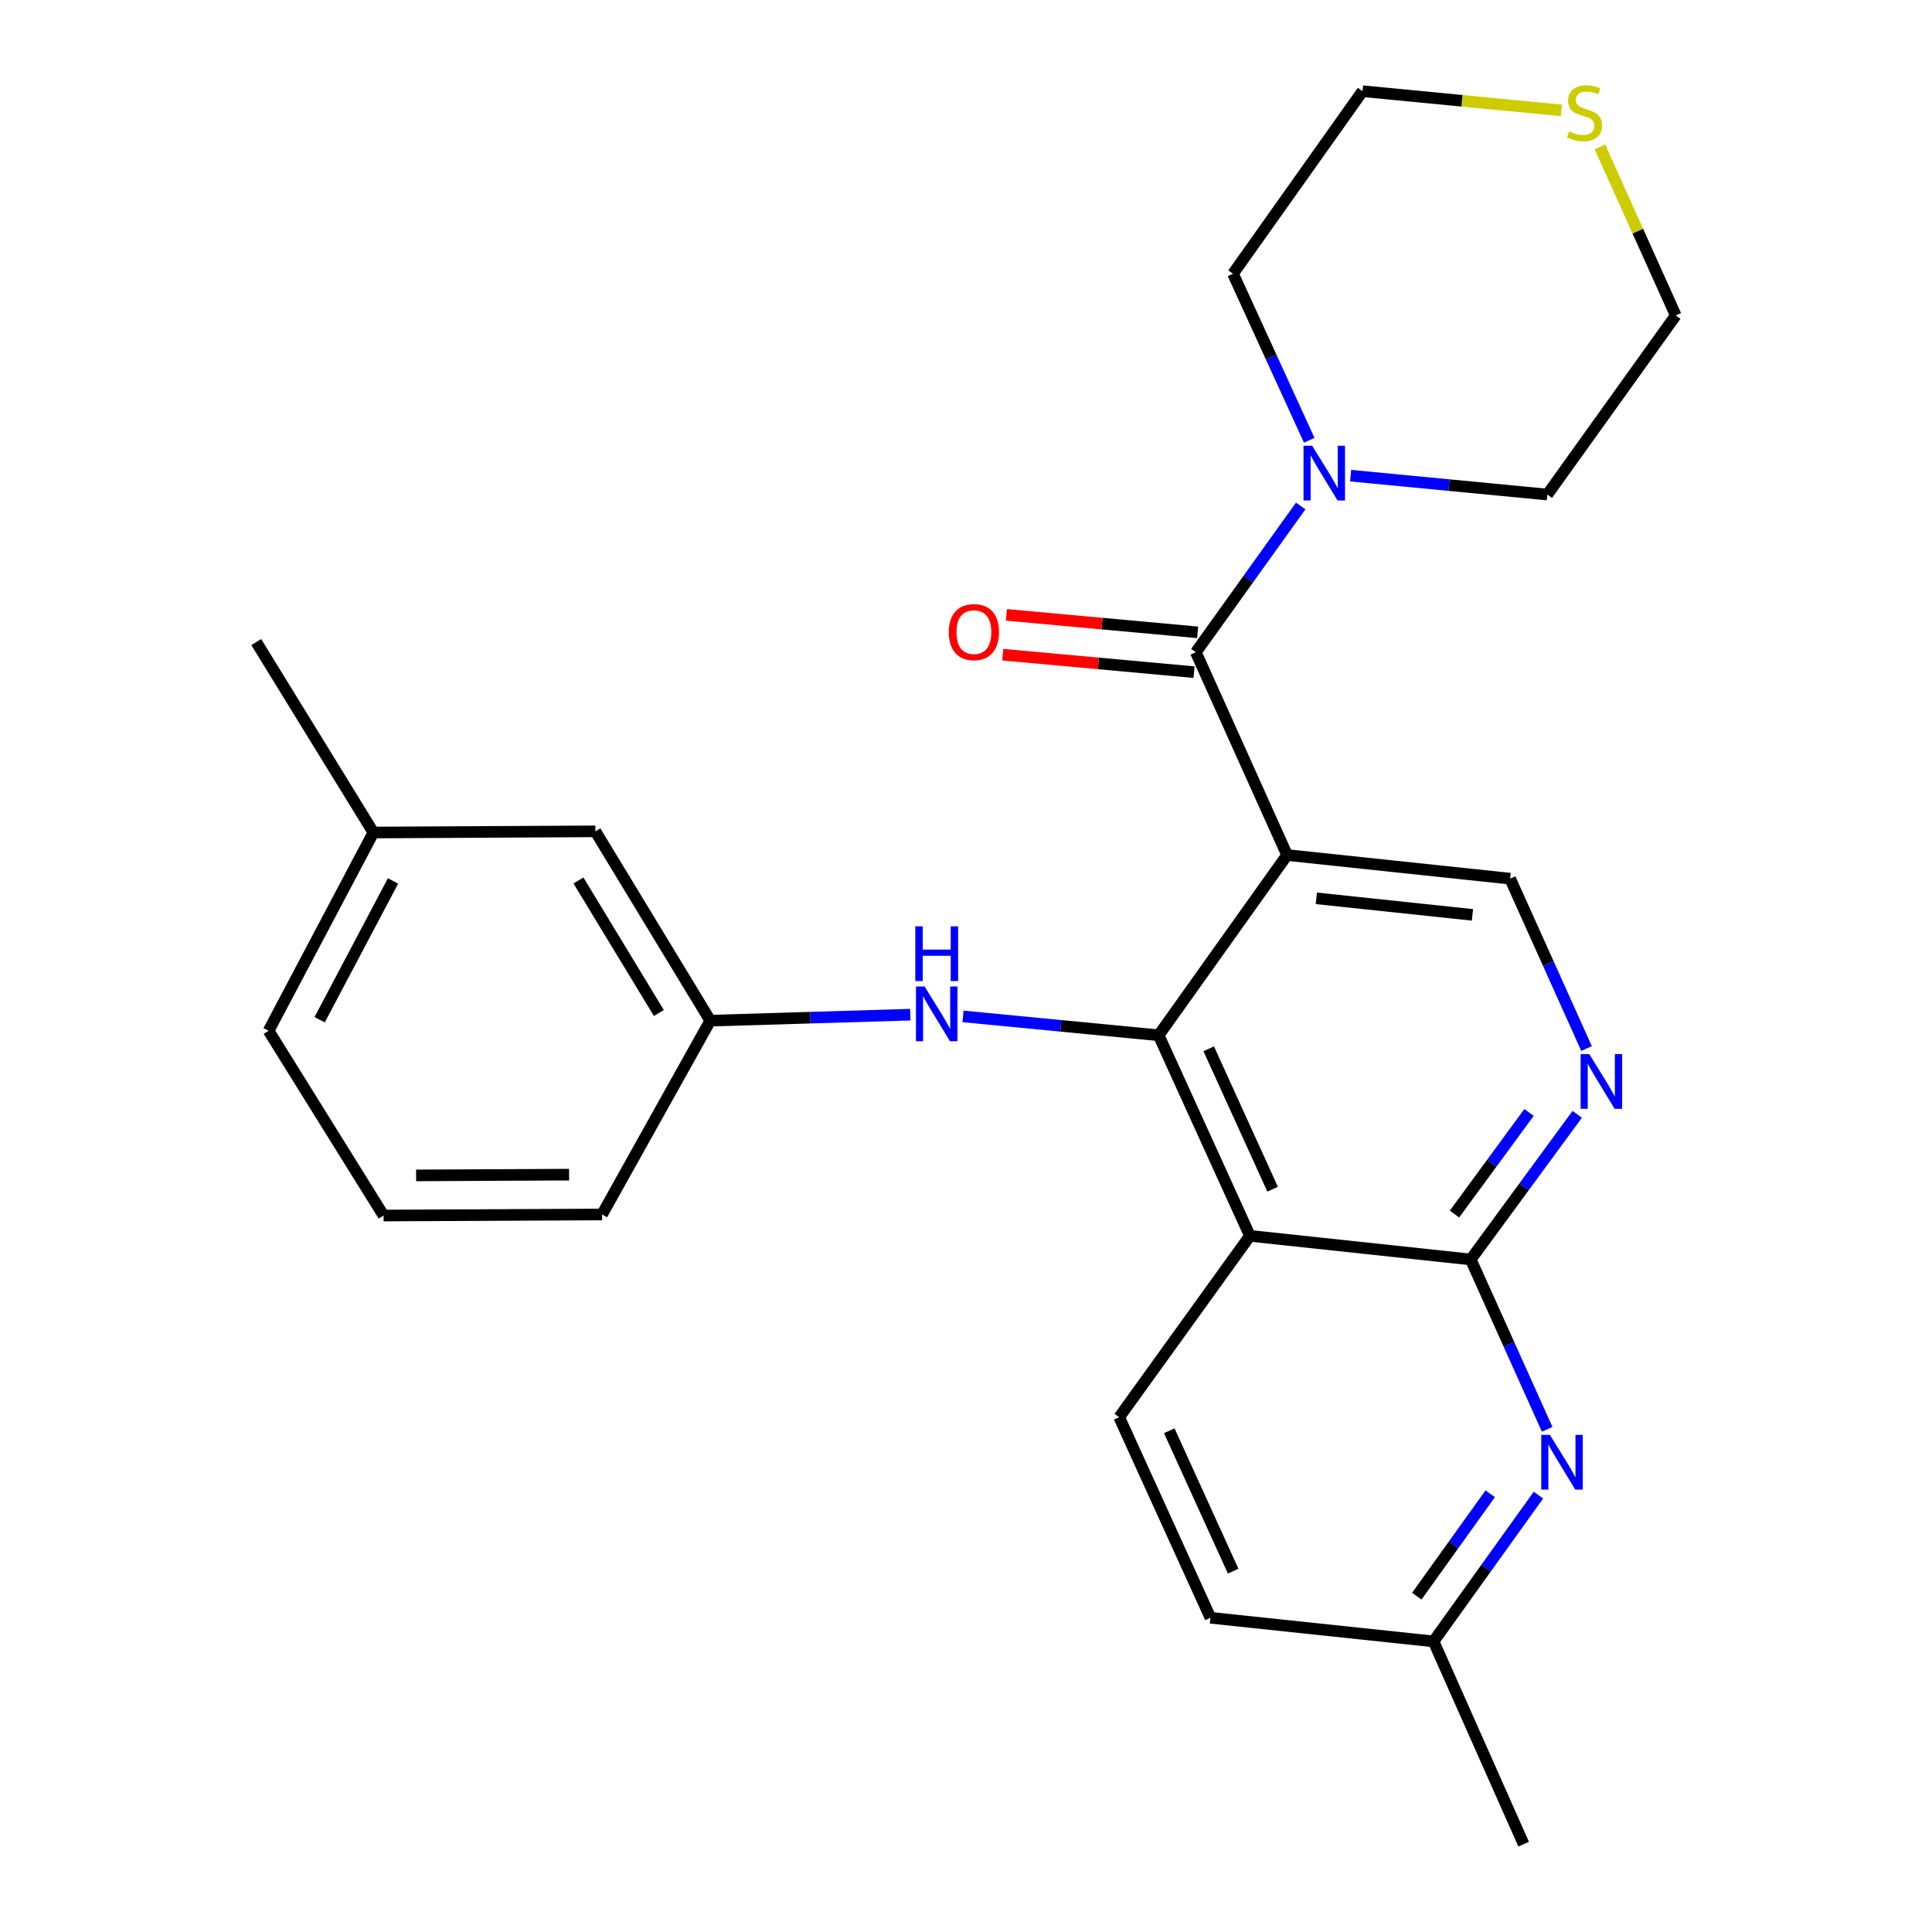 <?xml version='1.0' encoding='iso-8859-1'?>
<svg version='1.1' baseProfile='full'
              xmlns='http://www.w3.org/2000/svg'
                      xmlns:rdkit='http://www.rdkit.org/xml'
                      xmlns:xlink='http://www.w3.org/1999/xlink'
                  xml:space='preserve'
width='1000px' height='1000px' viewBox='0 0 1000 1000'>
<!-- END OF HEADER -->
<rect style='opacity:1.0;fill:#FFFFFF;stroke:none' width='1000' height='1000' x='0' y='0'> </rect>
<path class='bond-0' d='M 666.197,442.566 L 599.718,535.859' style='fill:none;fill-rule:evenodd;stroke:#000000;stroke-width:6px;stroke-linecap:butt;stroke-linejoin:miter;stroke-opacity:1' />
<path class='bond-2' d='M 666.197,442.566 L 618.958,337.607' style='fill:none;fill-rule:evenodd;stroke:#000000;stroke-width:6px;stroke-linecap:butt;stroke-linejoin:miter;stroke-opacity:1' />
<path class='bond-7' d='M 666.197,442.566 L 781.626,454.795' style='fill:none;fill-rule:evenodd;stroke:#000000;stroke-width:6px;stroke-linecap:butt;stroke-linejoin:miter;stroke-opacity:1' />
<path class='bond-7' d='M 681.331,464.973 L 762.132,473.534' style='fill:none;fill-rule:evenodd;stroke:#000000;stroke-width:6px;stroke-linecap:butt;stroke-linejoin:miter;stroke-opacity:1' />
<path class='bond-1' d='M 599.718,535.859 L 646.956,639.668' style='fill:none;fill-rule:evenodd;stroke:#000000;stroke-width:6px;stroke-linecap:butt;stroke-linejoin:miter;stroke-opacity:1' />
<path class='bond-1' d='M 625.634,542.861 L 658.701,615.528' style='fill:none;fill-rule:evenodd;stroke:#000000;stroke-width:6px;stroke-linecap:butt;stroke-linejoin:miter;stroke-opacity:1' />
<path class='bond-8' d='M 599.718,535.859 L 549.092,530.976' style='fill:none;fill-rule:evenodd;stroke:#000000;stroke-width:6px;stroke-linecap:butt;stroke-linejoin:miter;stroke-opacity:1' />
<path class='bond-8' d='M 549.092,530.976 L 498.465,526.093' style='fill:none;fill-rule:evenodd;stroke:#0000FF;stroke-width:6px;stroke-linecap:butt;stroke-linejoin:miter;stroke-opacity:1' />
<path class='bond-9' d='M 646.956,639.668 L 579.294,733.548' style='fill:none;fill-rule:evenodd;stroke:#000000;stroke-width:6px;stroke-linecap:butt;stroke-linejoin:miter;stroke-opacity:1' />
<path class='bond-26' d='M 646.956,639.668 L 761.248,651.898' style='fill:none;fill-rule:evenodd;stroke:#000000;stroke-width:6px;stroke-linecap:butt;stroke-linejoin:miter;stroke-opacity:1' />
<path class='bond-6' d='M 618.958,337.607 L 646.099,299.754' style='fill:none;fill-rule:evenodd;stroke:#000000;stroke-width:6px;stroke-linecap:butt;stroke-linejoin:miter;stroke-opacity:1' />
<path class='bond-6' d='M 646.099,299.754 L 673.239,261.9' style='fill:none;fill-rule:evenodd;stroke:#0000FF;stroke-width:6px;stroke-linecap:butt;stroke-linejoin:miter;stroke-opacity:1' />
<path class='bond-10' d='M 619.9,327.305 L 570.409,322.779' style='fill:none;fill-rule:evenodd;stroke:#000000;stroke-width:6px;stroke-linecap:butt;stroke-linejoin:miter;stroke-opacity:1' />
<path class='bond-10' d='M 570.409,322.779 L 520.917,318.253' style='fill:none;fill-rule:evenodd;stroke:#FF0000;stroke-width:6px;stroke-linecap:butt;stroke-linejoin:miter;stroke-opacity:1' />
<path class='bond-10' d='M 618.016,347.908 L 568.525,343.382' style='fill:none;fill-rule:evenodd;stroke:#000000;stroke-width:6px;stroke-linecap:butt;stroke-linejoin:miter;stroke-opacity:1' />
<path class='bond-10' d='M 568.525,343.382 L 519.033,338.855' style='fill:none;fill-rule:evenodd;stroke:#FF0000;stroke-width:6px;stroke-linecap:butt;stroke-linejoin:miter;stroke-opacity:1' />
<path class='bond-3' d='M 761.248,651.898 L 788.813,614.334' style='fill:none;fill-rule:evenodd;stroke:#000000;stroke-width:6px;stroke-linecap:butt;stroke-linejoin:miter;stroke-opacity:1' />
<path class='bond-3' d='M 788.813,614.334 L 816.377,576.771' style='fill:none;fill-rule:evenodd;stroke:#0000FF;stroke-width:6px;stroke-linecap:butt;stroke-linejoin:miter;stroke-opacity:1' />
<path class='bond-3' d='M 752.838,628.389 L 772.133,602.095' style='fill:none;fill-rule:evenodd;stroke:#000000;stroke-width:6px;stroke-linecap:butt;stroke-linejoin:miter;stroke-opacity:1' />
<path class='bond-3' d='M 772.133,602.095 L 791.428,575.8' style='fill:none;fill-rule:evenodd;stroke:#0000FF;stroke-width:6px;stroke-linecap:butt;stroke-linejoin:miter;stroke-opacity:1' />
<path class='bond-5' d='M 761.248,651.898 L 781.033,695.858' style='fill:none;fill-rule:evenodd;stroke:#000000;stroke-width:6px;stroke-linecap:butt;stroke-linejoin:miter;stroke-opacity:1' />
<path class='bond-5' d='M 781.033,695.858 L 800.819,739.819' style='fill:none;fill-rule:evenodd;stroke:#0000FF;stroke-width:6px;stroke-linecap:butt;stroke-linejoin:miter;stroke-opacity:1' />
<path class='bond-4' d='M 821.197,542.716 L 801.411,498.756' style='fill:none;fill-rule:evenodd;stroke:#0000FF;stroke-width:6px;stroke-linecap:butt;stroke-linejoin:miter;stroke-opacity:1' />
<path class='bond-4' d='M 801.411,498.756 L 781.626,454.795' style='fill:none;fill-rule:evenodd;stroke:#000000;stroke-width:6px;stroke-linecap:butt;stroke-linejoin:miter;stroke-opacity:1' />
<path class='bond-13' d='M 796.29,773.869 L 769.149,811.728' style='fill:none;fill-rule:evenodd;stroke:#0000FF;stroke-width:6px;stroke-linecap:butt;stroke-linejoin:miter;stroke-opacity:1' />
<path class='bond-13' d='M 769.149,811.728 L 742.008,849.586' style='fill:none;fill-rule:evenodd;stroke:#000000;stroke-width:6px;stroke-linecap:butt;stroke-linejoin:miter;stroke-opacity:1' />
<path class='bond-13' d='M 771.334,773.173 L 752.335,799.674' style='fill:none;fill-rule:evenodd;stroke:#0000FF;stroke-width:6px;stroke-linecap:butt;stroke-linejoin:miter;stroke-opacity:1' />
<path class='bond-13' d='M 752.335,799.674 L 733.336,826.175' style='fill:none;fill-rule:evenodd;stroke:#000000;stroke-width:6px;stroke-linecap:butt;stroke-linejoin:miter;stroke-opacity:1' />
<path class='bond-17' d='M 699.077,246.198 L 749.989,251.089' style='fill:none;fill-rule:evenodd;stroke:#0000FF;stroke-width:6px;stroke-linecap:butt;stroke-linejoin:miter;stroke-opacity:1' />
<path class='bond-17' d='M 749.989,251.089 L 800.901,255.979' style='fill:none;fill-rule:evenodd;stroke:#000000;stroke-width:6px;stroke-linecap:butt;stroke-linejoin:miter;stroke-opacity:1' />
<path class='bond-18' d='M 677.657,227.891 L 657.928,184.783' style='fill:none;fill-rule:evenodd;stroke:#0000FF;stroke-width:6px;stroke-linecap:butt;stroke-linejoin:miter;stroke-opacity:1' />
<path class='bond-18' d='M 657.928,184.783 L 638.198,141.676' style='fill:none;fill-rule:evenodd;stroke:#000000;stroke-width:6px;stroke-linecap:butt;stroke-linejoin:miter;stroke-opacity:1' />
<path class='bond-12' d='M 471.168,525.189 L 419.399,526.743' style='fill:none;fill-rule:evenodd;stroke:#0000FF;stroke-width:6px;stroke-linecap:butt;stroke-linejoin:miter;stroke-opacity:1' />
<path class='bond-12' d='M 419.399,526.743 L 367.629,528.296' style='fill:none;fill-rule:evenodd;stroke:#000000;stroke-width:6px;stroke-linecap:butt;stroke-linejoin:miter;stroke-opacity:1' />
<path class='bond-14' d='M 579.294,733.548 L 626.532,837.357' style='fill:none;fill-rule:evenodd;stroke:#000000;stroke-width:6px;stroke-linecap:butt;stroke-linejoin:miter;stroke-opacity:1' />
<path class='bond-14' d='M 605.21,740.55 L 638.277,813.217' style='fill:none;fill-rule:evenodd;stroke:#000000;stroke-width:6px;stroke-linecap:butt;stroke-linejoin:miter;stroke-opacity:1' />
<path class='bond-11' d='M 808.164,57.135 L 756.702,52.167' style='fill:none;fill-rule:evenodd;stroke:#CCCC00;stroke-width:6px;stroke-linecap:butt;stroke-linejoin:miter;stroke-opacity:1' />
<path class='bond-11' d='M 756.702,52.167 L 705.24,47.199' style='fill:none;fill-rule:evenodd;stroke:#000000;stroke-width:6px;stroke-linecap:butt;stroke-linejoin:miter;stroke-opacity:1' />
<path class='bond-27' d='M 828.121,76.048 L 847.744,119.655' style='fill:none;fill-rule:evenodd;stroke:#CCCC00;stroke-width:6px;stroke-linecap:butt;stroke-linejoin:miter;stroke-opacity:1' />
<path class='bond-27' d='M 847.744,119.655 L 867.368,163.261' style='fill:none;fill-rule:evenodd;stroke:#000000;stroke-width:6px;stroke-linecap:butt;stroke-linejoin:miter;stroke-opacity:1' />
<path class='bond-15' d='M 367.629,528.296 L 308.173,430.302' style='fill:none;fill-rule:evenodd;stroke:#000000;stroke-width:6px;stroke-linecap:butt;stroke-linejoin:miter;stroke-opacity:1' />
<path class='bond-15' d='M 341.023,524.328 L 299.404,455.733' style='fill:none;fill-rule:evenodd;stroke:#000000;stroke-width:6px;stroke-linecap:butt;stroke-linejoin:miter;stroke-opacity:1' />
<path class='bond-22' d='M 367.629,528.296 L 311.632,628.6' style='fill:none;fill-rule:evenodd;stroke:#000000;stroke-width:6px;stroke-linecap:butt;stroke-linejoin:miter;stroke-opacity:1' />
<path class='bond-24' d='M 742.008,849.586 L 788.637,954.545' style='fill:none;fill-rule:evenodd;stroke:#000000;stroke-width:6px;stroke-linecap:butt;stroke-linejoin:miter;stroke-opacity:1' />
<path class='bond-28' d='M 742.008,849.586 L 626.532,837.357' style='fill:none;fill-rule:evenodd;stroke:#000000;stroke-width:6px;stroke-linecap:butt;stroke-linejoin:miter;stroke-opacity:1' />
<path class='bond-16' d='M 308.173,430.302 L 193.272,430.911' style='fill:none;fill-rule:evenodd;stroke:#000000;stroke-width:6px;stroke-linecap:butt;stroke-linejoin:miter;stroke-opacity:1' />
<path class='bond-25' d='M 193.272,430.911 L 132.632,332.343' style='fill:none;fill-rule:evenodd;stroke:#000000;stroke-width:6px;stroke-linecap:butt;stroke-linejoin:miter;stroke-opacity:1' />
<path class='bond-29' d='M 193.272,430.911 L 139.022,533.537' style='fill:none;fill-rule:evenodd;stroke:#000000;stroke-width:6px;stroke-linecap:butt;stroke-linejoin:miter;stroke-opacity:1' />
<path class='bond-29' d='M 203.425,455.974 L 165.45,527.812' style='fill:none;fill-rule:evenodd;stroke:#000000;stroke-width:6px;stroke-linecap:butt;stroke-linejoin:miter;stroke-opacity:1' />
<path class='bond-20' d='M 800.901,255.979 L 867.368,163.261' style='fill:none;fill-rule:evenodd;stroke:#000000;stroke-width:6px;stroke-linecap:butt;stroke-linejoin:miter;stroke-opacity:1' />
<path class='bond-19' d='M 638.198,141.676 L 705.24,47.199' style='fill:none;fill-rule:evenodd;stroke:#000000;stroke-width:6px;stroke-linecap:butt;stroke-linejoin:miter;stroke-opacity:1' />
<path class='bond-21' d='M 198.524,629.163 L 311.632,628.6' style='fill:none;fill-rule:evenodd;stroke:#000000;stroke-width:6px;stroke-linecap:butt;stroke-linejoin:miter;stroke-opacity:1' />
<path class='bond-21' d='M 215.388,608.391 L 294.563,607.996' style='fill:none;fill-rule:evenodd;stroke:#000000;stroke-width:6px;stroke-linecap:butt;stroke-linejoin:miter;stroke-opacity:1' />
<path class='bond-23' d='M 198.524,629.163 L 139.022,533.537' style='fill:none;fill-rule:evenodd;stroke:#000000;stroke-width:6px;stroke-linecap:butt;stroke-linejoin:miter;stroke-opacity:1' />
<path  class='atom-5' d='M 822.605 545.594
L 831.885 560.594
Q 832.805 562.074, 834.285 564.754
Q 835.765 567.434, 835.845 567.594
L 835.845 545.594
L 839.605 545.594
L 839.605 573.914
L 835.725 573.914
L 825.765 557.514
Q 824.605 555.594, 823.365 553.394
Q 822.165 551.194, 821.805 550.514
L 821.805 573.914
L 818.125 573.914
L 818.125 545.594
L 822.605 545.594
' fill='#0000FF'/>
<path  class='atom-6' d='M 802.227 742.697
L 811.507 757.697
Q 812.427 759.177, 813.907 761.857
Q 815.387 764.537, 815.467 764.697
L 815.467 742.697
L 819.227 742.697
L 819.227 771.017
L 815.347 771.017
L 805.387 754.617
Q 804.227 752.697, 802.987 750.497
Q 801.787 748.297, 801.427 747.617
L 801.427 771.017
L 797.747 771.017
L 797.747 742.697
L 802.227 742.697
' fill='#0000FF'/>
<path  class='atom-7' d='M 679.177 230.728
L 688.457 245.728
Q 689.377 247.208, 690.857 249.888
Q 692.337 252.568, 692.417 252.728
L 692.417 230.728
L 696.177 230.728
L 696.177 259.048
L 692.297 259.048
L 682.337 242.648
Q 681.177 240.728, 679.937 238.528
Q 678.737 236.328, 678.377 235.648
L 678.377 259.048
L 674.697 259.048
L 674.697 230.728
L 679.177 230.728
' fill='#0000FF'/>
<path  class='atom-9' d='M 478.58 510.619
L 487.86 525.619
Q 488.78 527.099, 490.26 529.779
Q 491.74 532.459, 491.82 532.619
L 491.82 510.619
L 495.58 510.619
L 495.58 538.939
L 491.7 538.939
L 481.74 522.539
Q 480.58 520.619, 479.34 518.419
Q 478.14 516.219, 477.78 515.539
L 477.78 538.939
L 474.1 538.939
L 474.1 510.619
L 478.58 510.619
' fill='#0000FF'/>
<path  class='atom-9' d='M 473.76 479.467
L 477.6 479.467
L 477.6 491.507
L 492.08 491.507
L 492.08 479.467
L 495.92 479.467
L 495.92 507.787
L 492.08 507.787
L 492.08 494.707
L 477.6 494.707
L 477.6 507.787
L 473.76 507.787
L 473.76 479.467
' fill='#0000FF'/>
<path  class='atom-11' d='M 491.092 327.182
Q 491.092 320.382, 494.452 316.582
Q 497.812 312.782, 504.092 312.782
Q 510.372 312.782, 513.732 316.582
Q 517.092 320.382, 517.092 327.182
Q 517.092 334.062, 513.692 337.982
Q 510.292 341.862, 504.092 341.862
Q 497.852 341.862, 494.452 337.982
Q 491.092 334.102, 491.092 327.182
M 504.092 338.662
Q 508.412 338.662, 510.732 335.782
Q 513.092 332.862, 513.092 327.182
Q 513.092 321.622, 510.732 318.822
Q 508.412 315.982, 504.092 315.982
Q 499.772 315.982, 497.412 318.782
Q 495.092 321.582, 495.092 327.182
Q 495.092 332.902, 497.412 335.782
Q 499.772 338.662, 504.092 338.662
' fill='#FF0000'/>
<path  class='atom-12' d='M 812.13 68.011
Q 812.45 68.131, 813.77 68.691
Q 815.09 69.251, 816.53 69.611
Q 818.01 69.931, 819.45 69.931
Q 822.13 69.931, 823.69 68.651
Q 825.25 67.331, 825.25 65.051
Q 825.25 63.491, 824.45 62.531
Q 823.69 61.571, 822.49 61.051
Q 821.29 60.531, 819.29 59.931
Q 816.77 59.171, 815.25 58.451
Q 813.77 57.731, 812.69 56.211
Q 811.65 54.691, 811.65 52.131
Q 811.65 48.571, 814.05 46.371
Q 816.49 44.171, 821.29 44.171
Q 824.57 44.171, 828.29 45.731
L 827.37 48.811
Q 823.97 47.411, 821.41 47.411
Q 818.65 47.411, 817.13 48.571
Q 815.61 49.691, 815.65 51.651
Q 815.65 53.171, 816.41 54.091
Q 817.21 55.011, 818.33 55.531
Q 819.49 56.051, 821.41 56.651
Q 823.97 57.451, 825.49 58.251
Q 827.01 59.051, 828.09 60.691
Q 829.21 62.291, 829.21 65.051
Q 829.21 68.971, 826.57 71.091
Q 823.97 73.171, 819.61 73.171
Q 817.09 73.171, 815.17 72.611
Q 813.29 72.091, 811.05 71.171
L 812.13 68.011
' fill='#CCCC00'/>
</svg>
